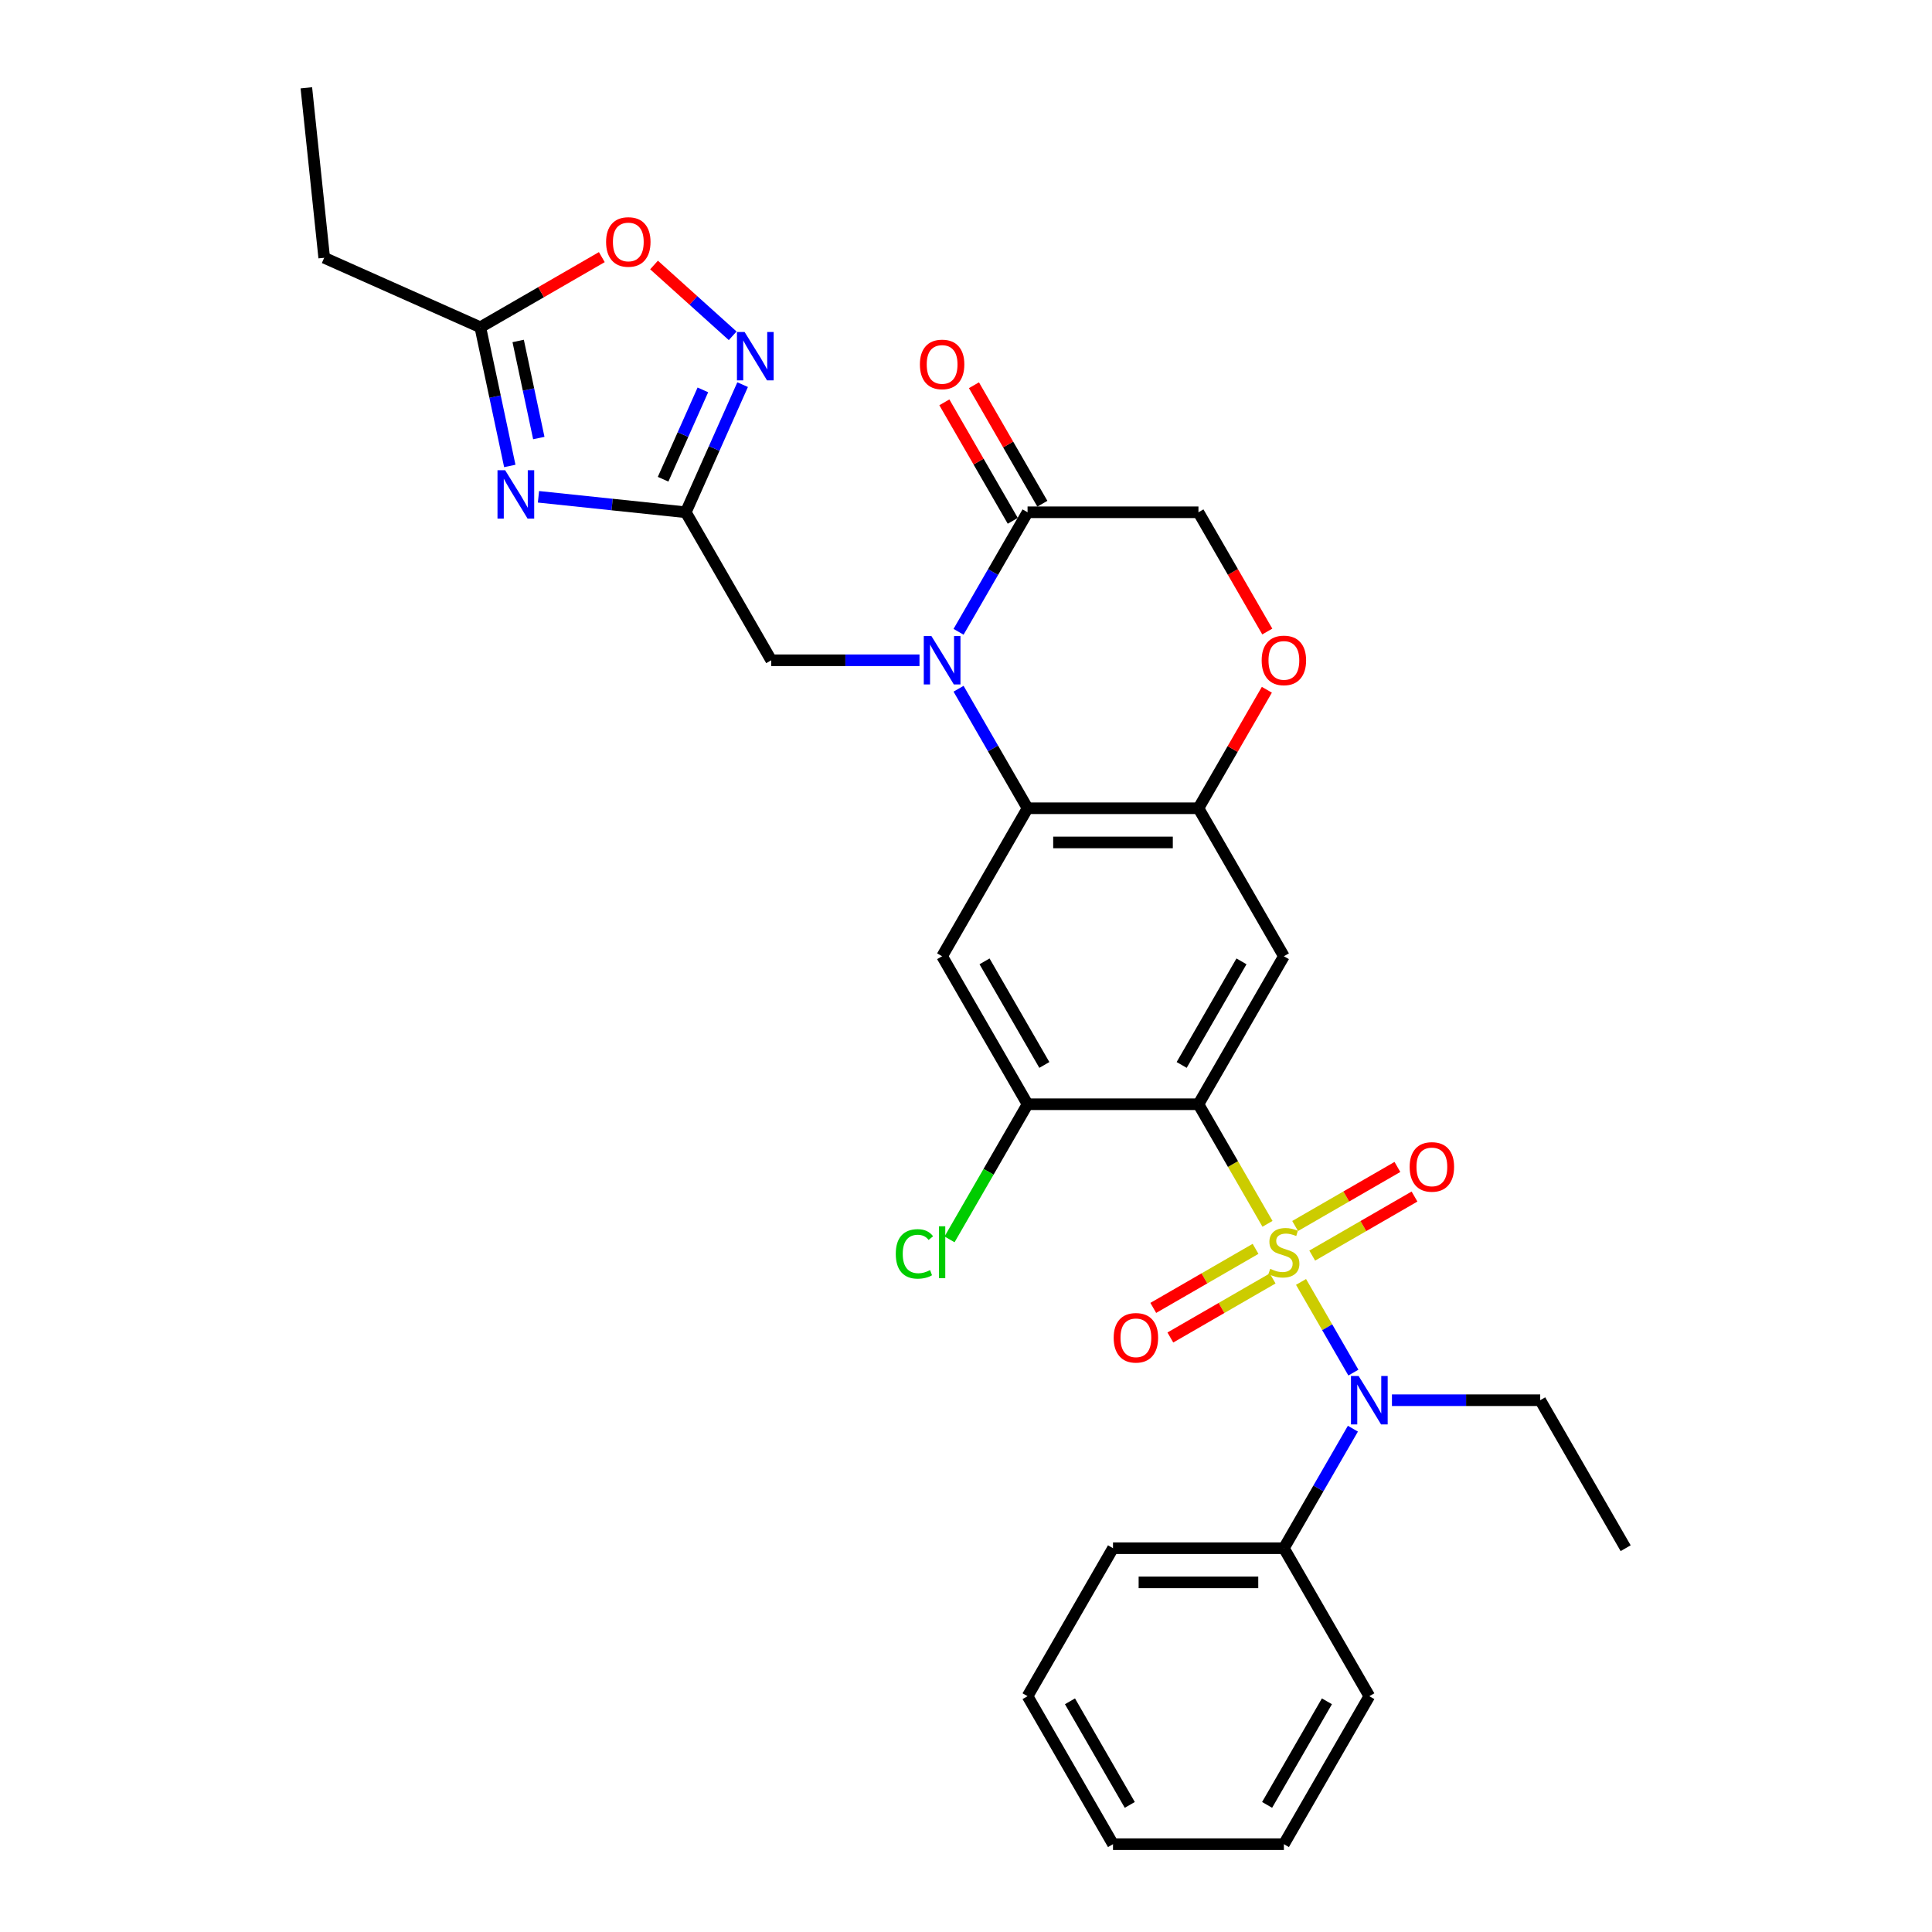 <?xml version='1.0' encoding='iso-8859-1'?>
<svg version='1.1' baseProfile='full'
              xmlns='http://www.w3.org/2000/svg'
                      xmlns:rdkit='http://www.rdkit.org/xml'
                      xmlns:xlink='http://www.w3.org/1999/xlink'
                  xml:space='preserve'
width='1000px' height='1000px' viewBox='0 0 1000 1000'>
<!-- END OF HEADER -->
<rect style='opacity:1.0;fill:#FFFFFF;stroke:none' width='1000' height='1000' x='0' y='0'> </rect>
<path class='bond-0' d='M 656.05,633.45 L 638.181,602.5' style='fill:none;fill-rule:evenodd;stroke:#CCCC00;stroke-width:6px;stroke-linecap:butt;stroke-linejoin:miter;stroke-opacity:1' />
<path class='bond-0' d='M 638.181,602.5 L 620.313,571.551' style='fill:none;fill-rule:evenodd;stroke:#000000;stroke-width:6px;stroke-linecap:butt;stroke-linejoin:miter;stroke-opacity:1' />
<path class='bond-5' d='M 673.412,663.522 L 686.961,686.99' style='fill:none;fill-rule:evenodd;stroke:#CCCC00;stroke-width:6px;stroke-linecap:butt;stroke-linejoin:miter;stroke-opacity:1' />
<path class='bond-5' d='M 686.961,686.99 L 700.51,710.457' style='fill:none;fill-rule:evenodd;stroke:#0000FF;stroke-width:6px;stroke-linecap:butt;stroke-linejoin:miter;stroke-opacity:1' />
<path class='bond-16' d='M 649.872,646.403 L 623.401,661.687' style='fill:none;fill-rule:evenodd;stroke:#CCCC00;stroke-width:6px;stroke-linecap:butt;stroke-linejoin:miter;stroke-opacity:1' />
<path class='bond-16' d='M 623.401,661.687 L 596.93,676.97' style='fill:none;fill-rule:evenodd;stroke:#FF0000;stroke-width:6px;stroke-linecap:butt;stroke-linejoin:miter;stroke-opacity:1' />
<path class='bond-16' d='M 658.717,661.723 L 632.246,677.006' style='fill:none;fill-rule:evenodd;stroke:#CCCC00;stroke-width:6px;stroke-linecap:butt;stroke-linejoin:miter;stroke-opacity:1' />
<path class='bond-16' d='M 632.246,677.006 L 605.775,692.29' style='fill:none;fill-rule:evenodd;stroke:#FF0000;stroke-width:6px;stroke-linecap:butt;stroke-linejoin:miter;stroke-opacity:1' />
<path class='bond-17' d='M 679.202,649.896 L 705.673,634.613' style='fill:none;fill-rule:evenodd;stroke:#CCCC00;stroke-width:6px;stroke-linecap:butt;stroke-linejoin:miter;stroke-opacity:1' />
<path class='bond-17' d='M 705.673,634.613 L 732.145,619.33' style='fill:none;fill-rule:evenodd;stroke:#FF0000;stroke-width:6px;stroke-linecap:butt;stroke-linejoin:miter;stroke-opacity:1' />
<path class='bond-17' d='M 670.357,634.577 L 696.828,619.293' style='fill:none;fill-rule:evenodd;stroke:#CCCC00;stroke-width:6px;stroke-linecap:butt;stroke-linejoin:miter;stroke-opacity:1' />
<path class='bond-17' d='M 696.828,619.293 L 723.3,604.01' style='fill:none;fill-rule:evenodd;stroke:#FF0000;stroke-width:6px;stroke-linecap:butt;stroke-linejoin:miter;stroke-opacity:1' />
<path class='bond-6' d='M 620.313,571.551 L 664.537,494.952' style='fill:none;fill-rule:evenodd;stroke:#000000;stroke-width:6px;stroke-linecap:butt;stroke-linejoin:miter;stroke-opacity:1' />
<path class='bond-6' d='M 611.627,551.216 L 642.584,497.597' style='fill:none;fill-rule:evenodd;stroke:#000000;stroke-width:6px;stroke-linecap:butt;stroke-linejoin:miter;stroke-opacity:1' />
<path class='bond-10' d='M 620.313,571.551 L 531.864,571.551' style='fill:none;fill-rule:evenodd;stroke:#000000;stroke-width:6px;stroke-linecap:butt;stroke-linejoin:miter;stroke-opacity:1' />
<path class='bond-1' d='M 496.147,356.49 L 514.006,387.422' style='fill:none;fill-rule:evenodd;stroke:#0000FF;stroke-width:6px;stroke-linecap:butt;stroke-linejoin:miter;stroke-opacity:1' />
<path class='bond-1' d='M 514.006,387.422 L 531.864,418.353' style='fill:none;fill-rule:evenodd;stroke:#000000;stroke-width:6px;stroke-linecap:butt;stroke-linejoin:miter;stroke-opacity:1' />
<path class='bond-11' d='M 496.147,327.019 L 514.006,296.087' style='fill:none;fill-rule:evenodd;stroke:#0000FF;stroke-width:6px;stroke-linecap:butt;stroke-linejoin:miter;stroke-opacity:1' />
<path class='bond-11' d='M 514.006,296.087 L 531.864,265.156' style='fill:none;fill-rule:evenodd;stroke:#000000;stroke-width:6px;stroke-linecap:butt;stroke-linejoin:miter;stroke-opacity:1' />
<path class='bond-15' d='M 475.929,341.754 L 437.56,341.754' style='fill:none;fill-rule:evenodd;stroke:#0000FF;stroke-width:6px;stroke-linecap:butt;stroke-linejoin:miter;stroke-opacity:1' />
<path class='bond-15' d='M 437.56,341.754 L 399.191,341.754' style='fill:none;fill-rule:evenodd;stroke:#000000;stroke-width:6px;stroke-linecap:butt;stroke-linejoin:miter;stroke-opacity:1' />
<path class='bond-2' d='M 531.864,418.353 L 487.64,494.952' style='fill:none;fill-rule:evenodd;stroke:#000000;stroke-width:6px;stroke-linecap:butt;stroke-linejoin:miter;stroke-opacity:1' />
<path class='bond-31' d='M 531.864,418.353 L 620.313,418.353' style='fill:none;fill-rule:evenodd;stroke:#000000;stroke-width:6px;stroke-linecap:butt;stroke-linejoin:miter;stroke-opacity:1' />
<path class='bond-31' d='M 545.131,436.043 L 607.045,436.043' style='fill:none;fill-rule:evenodd;stroke:#000000;stroke-width:6px;stroke-linecap:butt;stroke-linejoin:miter;stroke-opacity:1' />
<path class='bond-3' d='M 278.713,257.141 L 316.84,261.148' style='fill:none;fill-rule:evenodd;stroke:#0000FF;stroke-width:6px;stroke-linecap:butt;stroke-linejoin:miter;stroke-opacity:1' />
<path class='bond-3' d='M 316.84,261.148 L 354.966,265.156' style='fill:none;fill-rule:evenodd;stroke:#000000;stroke-width:6px;stroke-linecap:butt;stroke-linejoin:miter;stroke-opacity:1' />
<path class='bond-12' d='M 263.87,241.175 L 256.241,205.284' style='fill:none;fill-rule:evenodd;stroke:#0000FF;stroke-width:6px;stroke-linecap:butt;stroke-linejoin:miter;stroke-opacity:1' />
<path class='bond-12' d='M 256.241,205.284 L 248.613,169.394' style='fill:none;fill-rule:evenodd;stroke:#000000;stroke-width:6px;stroke-linecap:butt;stroke-linejoin:miter;stroke-opacity:1' />
<path class='bond-12' d='M 278.885,226.73 L 273.545,201.606' style='fill:none;fill-rule:evenodd;stroke:#0000FF;stroke-width:6px;stroke-linecap:butt;stroke-linejoin:miter;stroke-opacity:1' />
<path class='bond-12' d='M 273.545,201.606 L 268.204,176.483' style='fill:none;fill-rule:evenodd;stroke:#000000;stroke-width:6px;stroke-linecap:butt;stroke-linejoin:miter;stroke-opacity:1' />
<path class='bond-4' d='M 354.966,265.156 L 399.191,341.754' style='fill:none;fill-rule:evenodd;stroke:#000000;stroke-width:6px;stroke-linecap:butt;stroke-linejoin:miter;stroke-opacity:1' />
<path class='bond-8' d='M 354.966,265.156 L 369.674,232.122' style='fill:none;fill-rule:evenodd;stroke:#000000;stroke-width:6px;stroke-linecap:butt;stroke-linejoin:miter;stroke-opacity:1' />
<path class='bond-8' d='M 369.674,232.122 L 384.381,199.089' style='fill:none;fill-rule:evenodd;stroke:#0000FF;stroke-width:6px;stroke-linecap:butt;stroke-linejoin:miter;stroke-opacity:1' />
<path class='bond-8' d='M 343.218,248.05 L 353.513,224.927' style='fill:none;fill-rule:evenodd;stroke:#000000;stroke-width:6px;stroke-linecap:butt;stroke-linejoin:miter;stroke-opacity:1' />
<path class='bond-8' d='M 353.513,224.927 L 363.809,201.804' style='fill:none;fill-rule:evenodd;stroke:#0000FF;stroke-width:6px;stroke-linecap:butt;stroke-linejoin:miter;stroke-opacity:1' />
<path class='bond-19' d='M 700.254,739.484 L 682.396,770.416' style='fill:none;fill-rule:evenodd;stroke:#0000FF;stroke-width:6px;stroke-linecap:butt;stroke-linejoin:miter;stroke-opacity:1' />
<path class='bond-19' d='M 682.396,770.416 L 664.537,801.348' style='fill:none;fill-rule:evenodd;stroke:#000000;stroke-width:6px;stroke-linecap:butt;stroke-linejoin:miter;stroke-opacity:1' />
<path class='bond-22' d='M 720.472,724.749 L 758.841,724.749' style='fill:none;fill-rule:evenodd;stroke:#0000FF;stroke-width:6px;stroke-linecap:butt;stroke-linejoin:miter;stroke-opacity:1' />
<path class='bond-22' d='M 758.841,724.749 L 797.21,724.749' style='fill:none;fill-rule:evenodd;stroke:#000000;stroke-width:6px;stroke-linecap:butt;stroke-linejoin:miter;stroke-opacity:1' />
<path class='bond-7' d='M 664.537,494.952 L 620.313,418.353' style='fill:none;fill-rule:evenodd;stroke:#000000;stroke-width:6px;stroke-linecap:butt;stroke-linejoin:miter;stroke-opacity:1' />
<path class='bond-13' d='M 620.313,418.353 L 638.018,387.687' style='fill:none;fill-rule:evenodd;stroke:#000000;stroke-width:6px;stroke-linecap:butt;stroke-linejoin:miter;stroke-opacity:1' />
<path class='bond-13' d='M 638.018,387.687 L 655.723,357.021' style='fill:none;fill-rule:evenodd;stroke:#FF0000;stroke-width:6px;stroke-linecap:butt;stroke-linejoin:miter;stroke-opacity:1' />
<path class='bond-14' d='M 379.231,173.809 L 358.879,155.484' style='fill:none;fill-rule:evenodd;stroke:#0000FF;stroke-width:6px;stroke-linecap:butt;stroke-linejoin:miter;stroke-opacity:1' />
<path class='bond-14' d='M 358.879,155.484 L 338.527,137.159' style='fill:none;fill-rule:evenodd;stroke:#FF0000;stroke-width:6px;stroke-linecap:butt;stroke-linejoin:miter;stroke-opacity:1' />
<path class='bond-9' d='M 487.64,494.952 L 531.864,571.551' style='fill:none;fill-rule:evenodd;stroke:#000000;stroke-width:6px;stroke-linecap:butt;stroke-linejoin:miter;stroke-opacity:1' />
<path class='bond-9' d='M 509.593,497.597 L 540.55,551.216' style='fill:none;fill-rule:evenodd;stroke:#000000;stroke-width:6px;stroke-linecap:butt;stroke-linejoin:miter;stroke-opacity:1' />
<path class='bond-21' d='M 531.864,571.551 L 511.671,606.526' style='fill:none;fill-rule:evenodd;stroke:#000000;stroke-width:6px;stroke-linecap:butt;stroke-linejoin:miter;stroke-opacity:1' />
<path class='bond-21' d='M 511.671,606.526 L 491.478,641.501' style='fill:none;fill-rule:evenodd;stroke:#00CC00;stroke-width:6px;stroke-linecap:butt;stroke-linejoin:miter;stroke-opacity:1' />
<path class='bond-20' d='M 539.524,260.733 L 521.819,230.067' style='fill:none;fill-rule:evenodd;stroke:#000000;stroke-width:6px;stroke-linecap:butt;stroke-linejoin:miter;stroke-opacity:1' />
<path class='bond-20' d='M 521.819,230.067 L 504.113,199.4' style='fill:none;fill-rule:evenodd;stroke:#FF0000;stroke-width:6px;stroke-linecap:butt;stroke-linejoin:miter;stroke-opacity:1' />
<path class='bond-20' d='M 524.204,269.578 L 506.499,238.912' style='fill:none;fill-rule:evenodd;stroke:#000000;stroke-width:6px;stroke-linecap:butt;stroke-linejoin:miter;stroke-opacity:1' />
<path class='bond-20' d='M 506.499,238.912 L 488.794,208.245' style='fill:none;fill-rule:evenodd;stroke:#FF0000;stroke-width:6px;stroke-linecap:butt;stroke-linejoin:miter;stroke-opacity:1' />
<path class='bond-33' d='M 531.864,265.156 L 620.313,265.156' style='fill:none;fill-rule:evenodd;stroke:#000000;stroke-width:6px;stroke-linecap:butt;stroke-linejoin:miter;stroke-opacity:1' />
<path class='bond-23' d='M 248.613,169.394 L 167.811,133.419' style='fill:none;fill-rule:evenodd;stroke:#000000;stroke-width:6px;stroke-linecap:butt;stroke-linejoin:miter;stroke-opacity:1' />
<path class='bond-34' d='M 248.613,169.394 L 280.057,151.24' style='fill:none;fill-rule:evenodd;stroke:#000000;stroke-width:6px;stroke-linecap:butt;stroke-linejoin:miter;stroke-opacity:1' />
<path class='bond-34' d='M 280.057,151.24 L 311.502,133.085' style='fill:none;fill-rule:evenodd;stroke:#FF0000;stroke-width:6px;stroke-linecap:butt;stroke-linejoin:miter;stroke-opacity:1' />
<path class='bond-18' d='M 655.948,326.877 L 638.13,296.016' style='fill:none;fill-rule:evenodd;stroke:#FF0000;stroke-width:6px;stroke-linecap:butt;stroke-linejoin:miter;stroke-opacity:1' />
<path class='bond-18' d='M 638.13,296.016 L 620.313,265.156' style='fill:none;fill-rule:evenodd;stroke:#000000;stroke-width:6px;stroke-linecap:butt;stroke-linejoin:miter;stroke-opacity:1' />
<path class='bond-24' d='M 664.537,801.348 L 576.088,801.348' style='fill:none;fill-rule:evenodd;stroke:#000000;stroke-width:6px;stroke-linecap:butt;stroke-linejoin:miter;stroke-opacity:1' />
<path class='bond-24' d='M 651.27,819.037 L 589.356,819.037' style='fill:none;fill-rule:evenodd;stroke:#000000;stroke-width:6px;stroke-linecap:butt;stroke-linejoin:miter;stroke-opacity:1' />
<path class='bond-25' d='M 664.537,801.348 L 708.762,877.947' style='fill:none;fill-rule:evenodd;stroke:#000000;stroke-width:6px;stroke-linecap:butt;stroke-linejoin:miter;stroke-opacity:1' />
<path class='bond-26' d='M 797.21,724.749 L 841.435,801.348' style='fill:none;fill-rule:evenodd;stroke:#000000;stroke-width:6px;stroke-linecap:butt;stroke-linejoin:miter;stroke-opacity:1' />
<path class='bond-27' d='M 167.811,133.419 L 158.565,45.455' style='fill:none;fill-rule:evenodd;stroke:#000000;stroke-width:6px;stroke-linecap:butt;stroke-linejoin:miter;stroke-opacity:1' />
<path class='bond-28' d='M 576.088,801.348 L 531.864,877.947' style='fill:none;fill-rule:evenodd;stroke:#000000;stroke-width:6px;stroke-linecap:butt;stroke-linejoin:miter;stroke-opacity:1' />
<path class='bond-29' d='M 708.762,877.947 L 664.537,954.545' style='fill:none;fill-rule:evenodd;stroke:#000000;stroke-width:6px;stroke-linecap:butt;stroke-linejoin:miter;stroke-opacity:1' />
<path class='bond-29' d='M 686.808,880.592 L 655.851,934.211' style='fill:none;fill-rule:evenodd;stroke:#000000;stroke-width:6px;stroke-linecap:butt;stroke-linejoin:miter;stroke-opacity:1' />
<path class='bond-32' d='M 531.864,877.947 L 576.088,954.545' style='fill:none;fill-rule:evenodd;stroke:#000000;stroke-width:6px;stroke-linecap:butt;stroke-linejoin:miter;stroke-opacity:1' />
<path class='bond-32' d='M 553.817,880.592 L 584.775,934.211' style='fill:none;fill-rule:evenodd;stroke:#000000;stroke-width:6px;stroke-linecap:butt;stroke-linejoin:miter;stroke-opacity:1' />
<path class='bond-30' d='M 664.537,954.545 L 576.088,954.545' style='fill:none;fill-rule:evenodd;stroke:#000000;stroke-width:6px;stroke-linecap:butt;stroke-linejoin:miter;stroke-opacity:1' />
<path  class='atom-0' d='M 657.461 656.747
Q 657.744 656.853, 658.912 657.349
Q 660.079 657.844, 661.353 658.162
Q 662.662 658.445, 663.936 658.445
Q 666.306 658.445, 667.686 657.313
Q 669.066 656.146, 669.066 654.129
Q 669.066 652.749, 668.358 651.9
Q 667.686 651.051, 666.625 650.591
Q 665.563 650.131, 663.794 649.6
Q 661.565 648.928, 660.221 648.291
Q 658.912 647.655, 657.957 646.31
Q 657.037 644.966, 657.037 642.701
Q 657.037 639.553, 659.159 637.607
Q 661.318 635.661, 665.563 635.661
Q 668.464 635.661, 671.755 637.041
L 670.941 639.765
Q 667.934 638.527, 665.669 638.527
Q 663.228 638.527, 661.884 639.553
Q 660.539 640.543, 660.575 642.277
Q 660.575 643.621, 661.247 644.435
Q 661.954 645.249, 662.945 645.709
Q 663.971 646.169, 665.669 646.699
Q 667.934 647.407, 669.278 648.115
Q 670.622 648.822, 671.578 650.273
Q 672.568 651.688, 672.568 654.129
Q 672.568 657.596, 670.233 659.471
Q 667.934 661.311, 664.077 661.311
Q 661.848 661.311, 660.15 660.816
Q 658.487 660.356, 656.506 659.542
L 657.461 656.747
' fill='#CCCC00'/>
<path  class='atom-2' d='M 482.103 329.23
L 490.311 342.497
Q 491.124 343.806, 492.434 346.177
Q 493.743 348.547, 493.813 348.689
L 493.813 329.23
L 497.139 329.23
L 497.139 354.279
L 493.707 354.279
L 484.898 339.773
Q 483.872 338.075, 482.775 336.129
Q 481.714 334.183, 481.395 333.582
L 481.395 354.279
L 478.14 354.279
L 478.14 329.23
L 482.103 329.23
' fill='#0000FF'/>
<path  class='atom-4' d='M 261.465 243.386
L 269.673 256.653
Q 270.487 257.962, 271.796 260.333
Q 273.105 262.703, 273.176 262.844
L 273.176 243.386
L 276.502 243.386
L 276.502 268.434
L 273.07 268.434
L 264.26 253.929
Q 263.234 252.231, 262.138 250.285
Q 261.076 248.339, 260.758 247.737
L 260.758 268.434
L 257.503 268.434
L 257.503 243.386
L 261.465 243.386
' fill='#0000FF'/>
<path  class='atom-6' d='M 703.225 712.224
L 711.433 725.492
Q 712.246 726.801, 713.555 729.171
Q 714.865 731.542, 714.935 731.683
L 714.935 712.224
L 718.261 712.224
L 718.261 737.273
L 714.829 737.273
L 706.02 722.768
Q 704.994 721.069, 703.897 719.123
Q 702.835 717.178, 702.517 716.576
L 702.517 737.273
L 699.262 737.273
L 699.262 712.224
L 703.225 712.224
' fill='#0000FF'/>
<path  class='atom-9' d='M 385.405 171.829
L 393.613 185.097
Q 394.427 186.406, 395.736 188.776
Q 397.045 191.146, 397.116 191.288
L 397.116 171.829
L 400.441 171.829
L 400.441 196.878
L 397.009 196.878
L 388.2 182.372
Q 387.174 180.674, 386.077 178.728
Q 385.016 176.782, 384.697 176.181
L 384.697 196.878
L 381.442 196.878
L 381.442 171.829
L 385.405 171.829
' fill='#0000FF'/>
<path  class='atom-14' d='M 653.039 341.825
Q 653.039 335.811, 656.011 332.45
Q 658.983 329.089, 664.537 329.089
Q 670.092 329.089, 673.064 332.45
Q 676.035 335.811, 676.035 341.825
Q 676.035 347.91, 673.028 351.378
Q 670.021 354.809, 664.537 354.809
Q 659.018 354.809, 656.011 351.378
Q 653.039 347.946, 653.039 341.825
M 664.537 351.979
Q 668.358 351.979, 670.41 349.432
Q 672.498 346.849, 672.498 341.825
Q 672.498 336.907, 670.41 334.431
Q 668.358 331.919, 664.537 331.919
Q 660.716 331.919, 658.629 334.395
Q 656.577 336.872, 656.577 341.825
Q 656.577 346.884, 658.629 349.432
Q 660.716 351.979, 664.537 351.979
' fill='#FF0000'/>
<path  class='atom-15' d='M 313.713 125.241
Q 313.713 119.226, 316.685 115.865
Q 319.657 112.504, 325.212 112.504
Q 330.766 112.504, 333.738 115.865
Q 336.71 119.226, 336.71 125.241
Q 336.71 131.326, 333.703 134.793
Q 330.695 138.225, 325.212 138.225
Q 319.692 138.225, 316.685 134.793
Q 313.713 131.361, 313.713 125.241
M 325.212 135.394
Q 329.033 135.394, 331.085 132.847
Q 333.172 130.264, 333.172 125.241
Q 333.172 120.323, 331.085 117.846
Q 329.033 115.334, 325.212 115.334
Q 321.391 115.334, 319.303 117.811
Q 317.251 120.287, 317.251 125.241
Q 317.251 130.3, 319.303 132.847
Q 321.391 135.394, 325.212 135.394
' fill='#FF0000'/>
<path  class='atom-17' d='M 576.44 692.445
Q 576.44 686.431, 579.412 683.069
Q 582.384 679.708, 587.938 679.708
Q 593.493 679.708, 596.465 683.069
Q 599.437 686.431, 599.437 692.445
Q 599.437 698.53, 596.429 701.998
Q 593.422 705.429, 587.938 705.429
Q 582.419 705.429, 579.412 701.998
Q 576.44 698.566, 576.44 692.445
M 587.938 702.599
Q 591.759 702.599, 593.811 700.052
Q 595.899 697.469, 595.899 692.445
Q 595.899 687.527, 593.811 685.051
Q 591.759 682.539, 587.938 682.539
Q 584.117 682.539, 582.03 685.015
Q 579.978 687.492, 579.978 692.445
Q 579.978 697.504, 582.03 700.052
Q 584.117 702.599, 587.938 702.599
' fill='#FF0000'/>
<path  class='atom-18' d='M 729.638 603.996
Q 729.638 597.982, 732.61 594.621
Q 735.581 591.26, 741.136 591.26
Q 746.691 591.26, 749.663 594.621
Q 752.634 597.982, 752.634 603.996
Q 752.634 610.082, 749.627 613.549
Q 746.62 616.981, 741.136 616.981
Q 735.617 616.981, 732.61 613.549
Q 729.638 610.117, 729.638 603.996
M 741.136 614.15
Q 744.957 614.15, 747.009 611.603
Q 749.096 609.02, 749.096 603.996
Q 749.096 599.079, 747.009 596.602
Q 744.957 594.09, 741.136 594.09
Q 737.315 594.09, 735.228 596.567
Q 733.176 599.043, 733.176 603.996
Q 733.176 609.056, 735.228 611.603
Q 737.315 614.15, 741.136 614.15
' fill='#FF0000'/>
<path  class='atom-21' d='M 476.141 188.627
Q 476.141 182.613, 479.113 179.252
Q 482.085 175.891, 487.64 175.891
Q 493.194 175.891, 496.166 179.252
Q 499.138 182.613, 499.138 188.627
Q 499.138 194.713, 496.131 198.18
Q 493.123 201.612, 487.64 201.612
Q 482.12 201.612, 479.113 198.18
Q 476.141 194.748, 476.141 188.627
M 487.64 198.781
Q 491.461 198.781, 493.513 196.234
Q 495.6 193.651, 495.6 188.627
Q 495.6 183.71, 493.513 181.233
Q 491.461 178.721, 487.64 178.721
Q 483.819 178.721, 481.731 181.198
Q 479.679 183.674, 479.679 188.627
Q 479.679 193.687, 481.731 196.234
Q 483.819 198.781, 487.64 198.781
' fill='#FF0000'/>
<path  class='atom-22' d='M 463.652 649.017
Q 463.652 642.79, 466.553 639.535
Q 469.49 636.245, 475.045 636.245
Q 480.21 636.245, 482.97 639.889
L 480.634 641.799
Q 478.618 639.146, 475.045 639.146
Q 471.259 639.146, 469.242 641.693
Q 467.261 644.205, 467.261 649.017
Q 467.261 653.97, 469.313 656.517
Q 471.4 659.065, 475.434 659.065
Q 478.193 659.065, 481.413 657.402
L 482.403 660.055
Q 481.094 660.904, 479.113 661.4
Q 477.132 661.895, 474.938 661.895
Q 469.49 661.895, 466.553 658.569
Q 463.652 655.244, 463.652 649.017
' fill='#00CC00'/>
<path  class='atom-22' d='M 486.012 634.723
L 489.267 634.723
L 489.267 661.576
L 486.012 661.576
L 486.012 634.723
' fill='#00CC00'/>
</svg>
